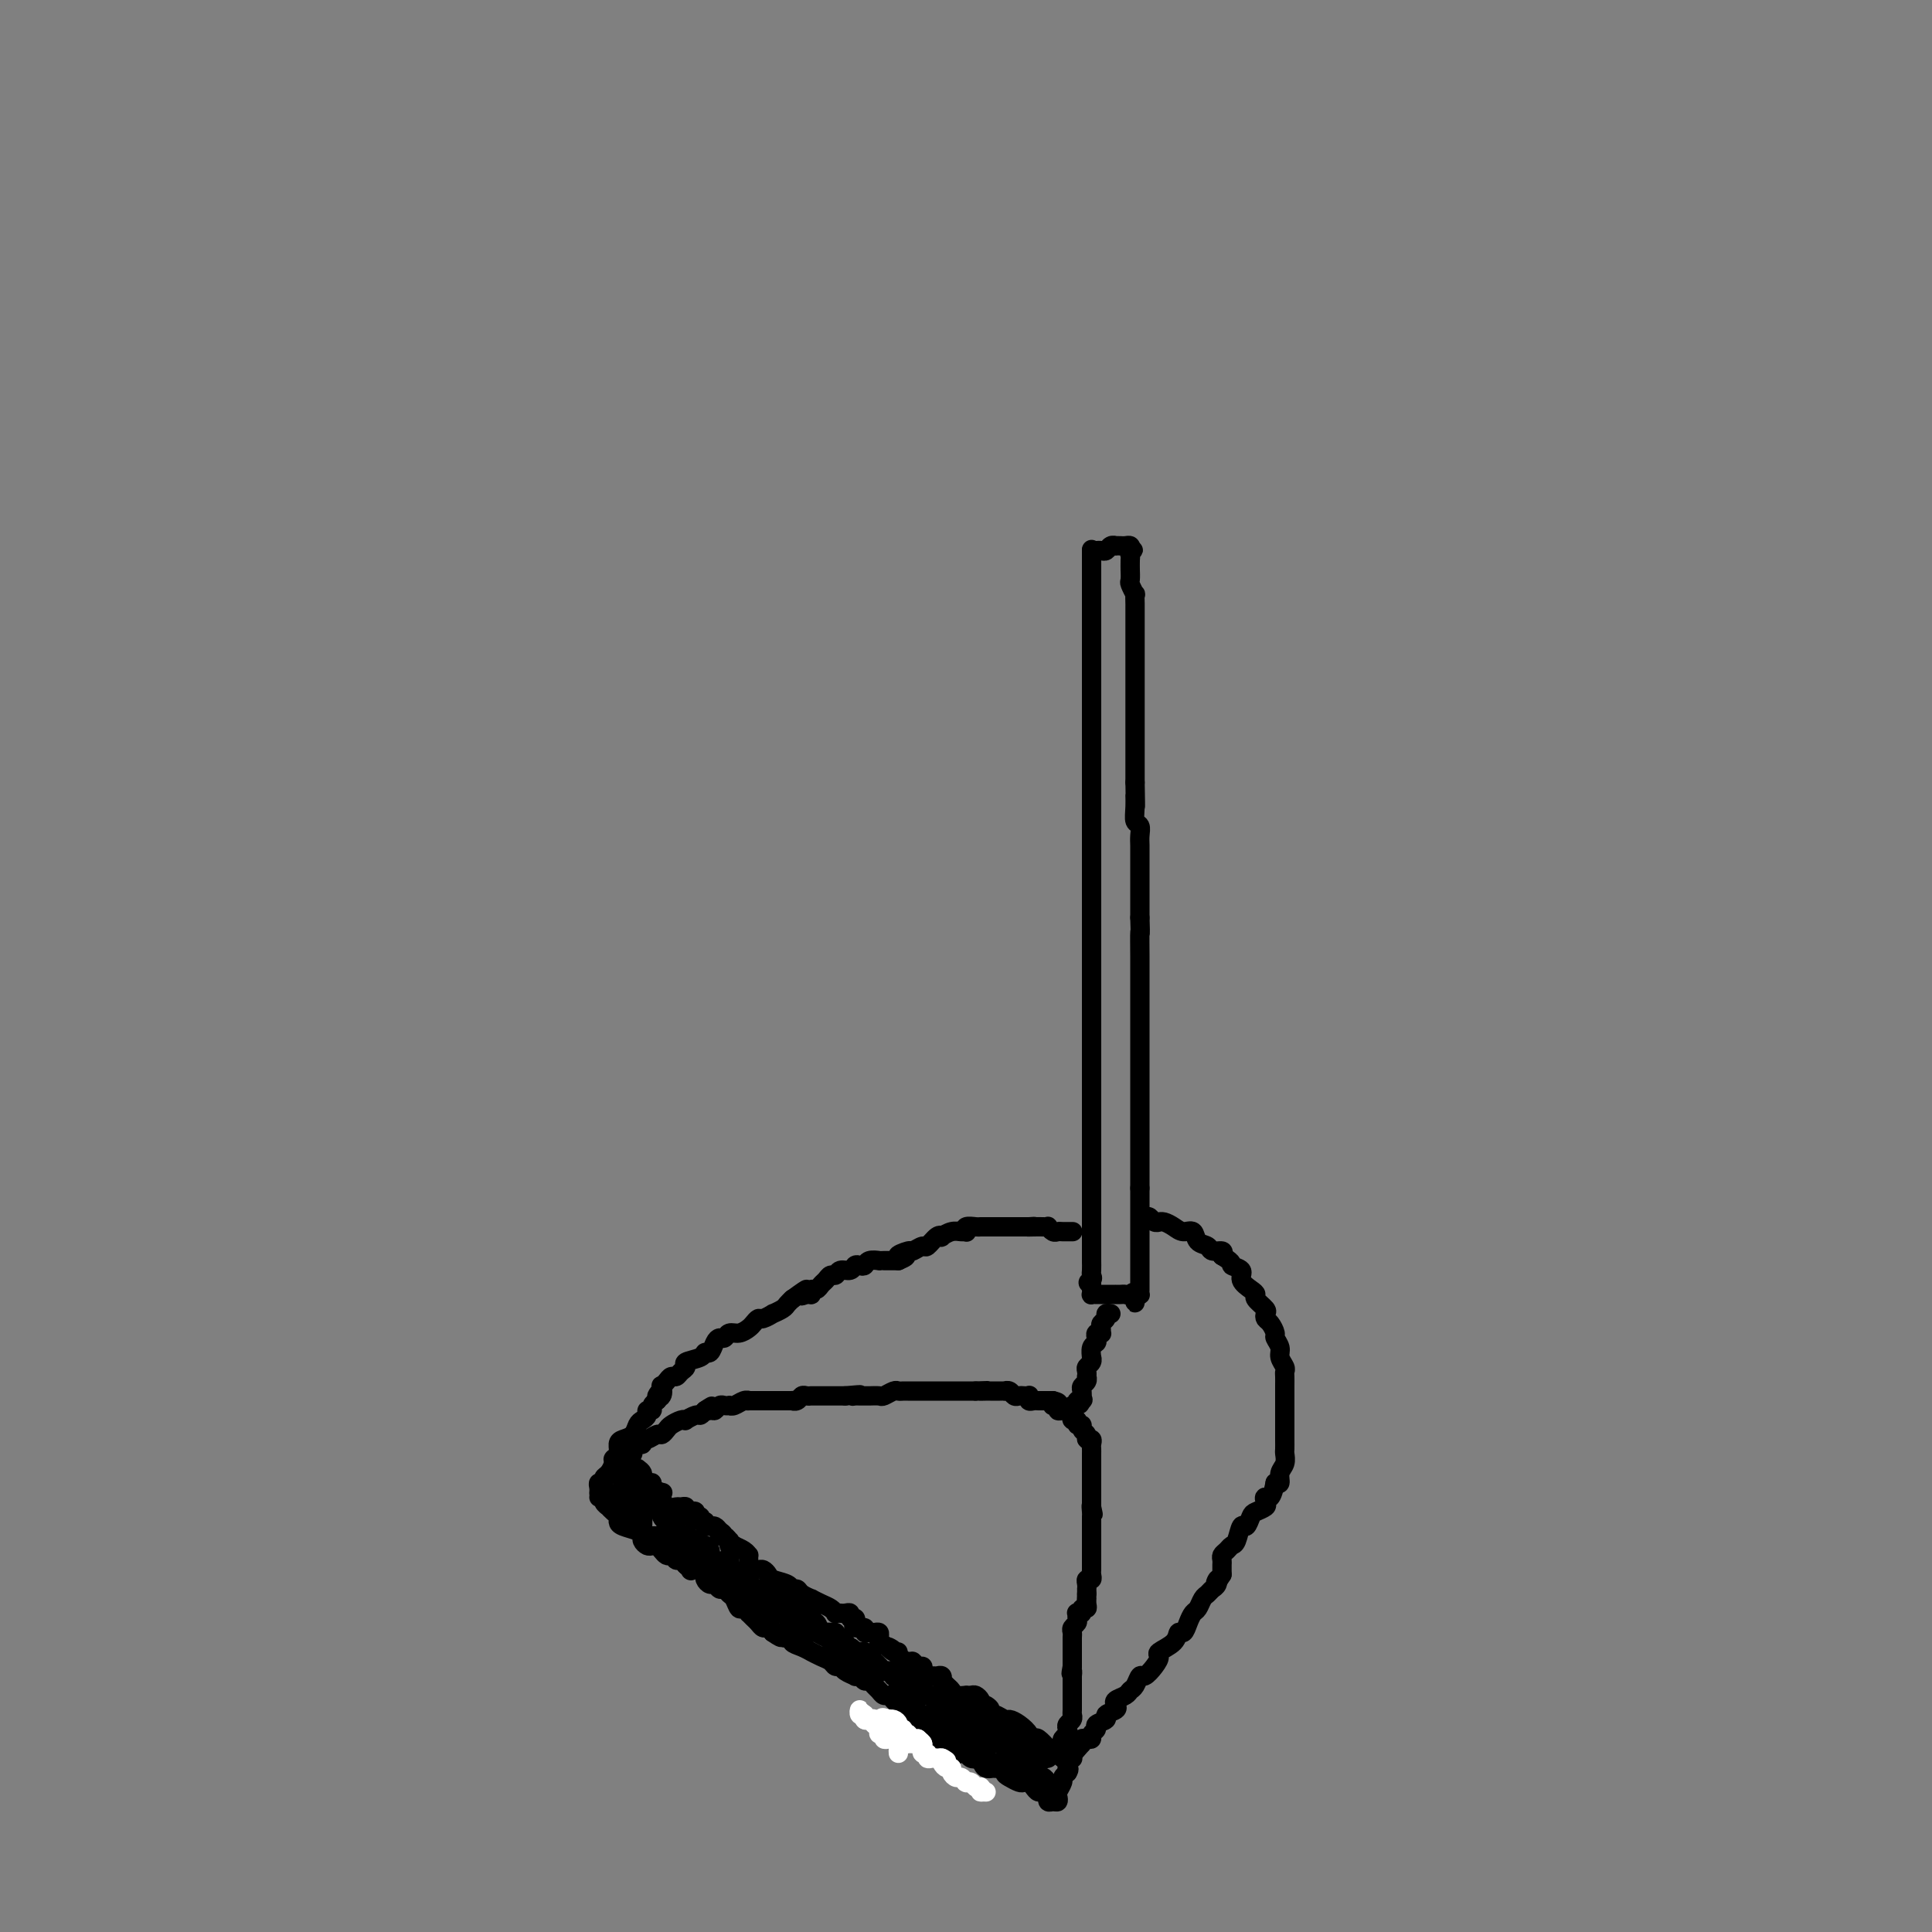 <svg viewBox='0 0 400 400' version='1.1' xmlns='http://www.w3.org/2000/svg' xmlns:xlink='http://www.w3.org/1999/xlink'><rect x="0" y="0" width="400" height="400" fill="#808080" stroke="none"/><g fill='none' stroke='#000000' stroke-width='4' stroke-linecap='round' stroke-linejoin='round'><path d='M226,114c0.000,-0.205 0.000,-0.409 0,0c0.000,0.409 -0.000,1.433 0,2c0.000,0.567 0.000,0.677 0,1c0.000,0.323 0.000,0.859 0,1c0.000,0.141 0.000,-0.111 0,0c0.000,0.111 0.000,0.586 0,1c0.000,0.414 0.000,0.767 0,1c0.000,0.233 0.000,0.347 0,1c0.000,0.653 0.000,1.846 0,2c-0.000,0.154 0.000,-0.732 0,0c0.000,0.732 0.000,3.082 0,4c0.000,0.918 0.000,0.403 0,1c0.000,0.597 0.000,2.307 0,3c0.000,0.693 0.000,0.368 0,1c0.000,0.632 -0.000,2.221 0,3c0.000,0.779 -0.000,0.748 0,2c0.000,1.252 0.000,3.786 0,5c0.000,1.214 0.000,1.107 0,1'/><path d='M226,143c0.000,5.456 -0.000,4.596 0,5c0.000,0.404 0.000,2.071 0,3c0.000,0.929 0.000,1.120 0,2c0.000,0.880 0.000,2.447 0,4c0.000,1.553 0.000,3.090 0,4c0.000,0.910 0.000,1.194 0,2c0.000,0.806 0.000,2.135 0,3c0.000,0.865 0.000,1.265 0,2c-0.000,0.735 0.000,1.803 0,3c0.000,1.197 0.000,2.523 0,3c0.000,0.477 0.000,0.106 0,1c0.000,0.894 0.000,3.053 0,4c0.000,0.947 0.000,0.681 0,1c0.000,0.319 -0.000,1.223 0,2c0.000,0.777 -0.000,1.426 0,2c0.000,0.574 -0.000,1.074 0,2c0.000,0.926 -0.000,2.278 0,3c0.000,0.722 -0.000,0.814 0,1c0.000,0.186 -0.000,0.468 0,1c0.000,0.532 -0.000,1.316 0,2c0.000,0.684 -0.000,1.268 0,2c0.000,0.732 -0.000,1.613 0,2c0.000,0.387 -0.000,0.279 0,1c0.000,0.721 -0.000,2.272 0,3c0.000,0.728 -0.000,0.632 0,1c0.000,0.368 -0.000,1.200 0,2c0.000,0.800 -0.000,1.568 0,2c0.000,0.432 -0.000,0.528 0,1c0.000,0.472 -0.000,1.319 0,2c0.000,0.681 0.000,1.194 0,2c0.000,0.806 0.000,1.903 0,3'/><path d='M226,214c0.000,11.131 -0.000,3.460 0,1c0.000,-2.460 0.000,0.291 0,2c0.000,1.709 0.000,2.374 0,3c0.000,0.626 0.000,1.212 0,2c0.000,0.788 0.000,1.779 0,3c0.000,1.221 0.000,2.671 0,3c0.000,0.329 0.000,-0.464 0,0c0.000,0.464 0.000,2.187 0,3c-0.000,0.813 0.000,0.718 0,1c0.000,0.282 0.000,0.942 0,1c0.000,0.058 0.000,-0.484 0,0c0.000,0.484 0.000,1.996 0,3c0.000,1.004 0.000,1.502 0,2'/><path d='M226,238c0.000,4.169 -0.000,2.593 0,3c0.000,0.407 0.000,2.799 0,4c0.000,1.201 0.000,1.211 0,2c0.000,0.789 0.000,2.358 0,3c0.000,0.642 0.000,0.357 0,1c0.000,0.643 0.000,2.213 0,3c0.000,0.787 0.000,0.789 0,1c0.000,0.211 0.000,0.630 0,1c-0.000,0.370 0.000,0.690 0,1c0.000,0.310 0.000,0.609 0,1c0.000,0.391 0.000,0.876 0,1c0.000,0.124 0.000,-0.111 0,0c0.000,0.111 0.000,0.568 0,1c0.000,0.432 0.000,0.838 0,1c0.000,0.162 0.000,0.081 0,0'/><path d='M226,114c0.334,0.008 0.668,0.016 1,0c0.332,-0.016 0.663,-0.057 1,0c0.337,0.057 0.682,0.211 1,0c0.318,-0.211 0.610,-0.788 1,-1c0.390,-0.212 0.879,-0.057 1,0c0.121,0.057 -0.125,0.018 0,0c0.125,-0.018 0.621,-0.015 1,0c0.379,0.015 0.640,0.043 1,0c0.360,-0.043 0.817,-0.155 1,0c0.183,0.155 0.091,0.578 0,1'/><path d='M234,114c1.238,-0.054 0.332,-0.188 0,0c-0.332,0.188 -0.089,0.699 0,1c0.089,0.301 0.023,0.394 0,1c-0.023,0.606 -0.002,1.726 0,2c0.002,0.274 -0.013,-0.296 0,0c0.013,0.296 0.056,1.459 0,2c-0.056,0.541 -0.211,0.459 0,1c0.211,0.541 0.789,1.704 1,2c0.211,0.296 0.057,-0.276 0,0c-0.057,0.276 -0.015,1.401 0,2c0.015,0.599 0.004,0.671 0,1c-0.004,0.329 -0.001,0.913 0,1c0.001,0.087 0.000,-0.324 0,0c-0.000,0.324 -0.000,1.381 0,2c0.000,0.619 0.000,0.799 0,1c-0.000,0.201 -0.000,0.424 0,1c0.000,0.576 0.000,1.506 0,2c-0.000,0.494 -0.000,0.551 0,1c0.000,0.449 0.000,1.288 0,2c-0.000,0.712 -0.000,1.296 0,2c0.000,0.704 0.000,1.530 0,2c-0.000,0.470 -0.000,0.586 0,1c0.000,0.414 0.000,1.128 0,2c-0.000,0.872 -0.000,1.904 0,2c0.000,0.096 0.000,-0.743 0,0c-0.000,0.743 -0.000,3.069 0,4c0.000,0.931 0.000,0.468 0,1c-0.000,0.532 -0.000,2.060 0,3c0.000,0.940 0.000,1.291 0,2c-0.000,0.709 -0.000,1.774 0,3c0.000,1.226 0.000,2.613 0,4'/><path d='M235,162c0.150,8.030 0.026,4.105 0,3c-0.026,-1.105 0.046,0.610 0,2c-0.046,1.390 -0.208,2.454 0,3c0.208,0.546 0.788,0.575 1,1c0.212,0.425 0.057,1.248 0,2c-0.057,0.752 -0.015,1.434 0,2c0.015,0.566 0.004,1.016 0,2c-0.004,0.984 -0.001,2.501 0,3c0.001,0.499 0.000,-0.020 0,0c-0.000,0.020 -0.000,0.578 0,1c0.000,0.422 0.000,0.707 0,1c-0.000,0.293 -0.000,0.592 0,1c0.000,0.408 0.000,0.924 0,1c-0.000,0.076 -0.000,-0.289 0,0c0.000,0.289 0.000,1.232 0,2c-0.000,0.768 -0.000,1.362 0,2c0.000,0.638 0.000,1.319 0,2'/><path d='M236,190c0.155,4.767 0.041,2.684 0,3c-0.041,0.316 -0.011,3.029 0,5c0.011,1.971 0.003,3.199 0,4c-0.003,0.801 -0.001,1.173 0,2c0.001,0.827 0.000,2.108 0,3c-0.000,0.892 -0.000,1.394 0,2c0.000,0.606 0.000,1.314 0,2c-0.000,0.686 -0.000,1.349 0,2c0.000,0.651 0.000,1.290 0,2c-0.000,0.710 -0.000,1.489 0,2c0.000,0.511 0.000,0.753 0,1c-0.000,0.247 -0.000,0.500 0,1c0.000,0.500 0.000,1.246 0,2c-0.000,0.754 -0.000,1.516 0,2c0.000,0.484 0.000,0.688 0,1c-0.000,0.312 -0.000,0.730 0,1c0.000,0.270 0.000,0.391 0,1c-0.000,0.609 -0.000,1.707 0,2c0.000,0.293 0.000,-0.220 0,0c-0.000,0.220 -0.000,1.171 0,2c0.000,0.829 0.000,1.536 0,2c-0.000,0.464 -0.000,0.685 0,1c0.000,0.315 0.000,0.723 0,1c0.000,0.277 -0.000,0.423 0,1c0.000,0.577 0.000,1.586 0,2c0.000,0.414 -0.000,0.233 0,1c0.000,0.767 0.000,2.482 0,3c0.000,0.518 -0.000,-0.160 0,0c0.000,0.160 0.000,1.158 0,2c0.000,0.842 -0.000,1.526 0,2c0.000,0.474 0.000,0.737 0,1'/><path d='M236,246c0.000,8.700 0.000,2.448 0,1c-0.000,-1.448 -0.000,1.906 0,3c0.000,1.094 0.000,-0.073 0,0c-0.000,0.073 -0.000,1.386 0,2c0.000,0.614 0.000,0.531 0,1c-0.000,0.469 -0.000,1.492 0,2c0.000,0.508 0.000,0.502 0,1c-0.000,0.498 -0.000,1.499 0,2c0.000,0.501 0.000,0.501 0,1c-0.000,0.499 -0.000,1.496 0,2c0.000,0.504 0.000,0.516 0,1c-0.000,0.484 -0.000,1.440 0,2c0.000,0.560 0.001,0.724 0,1c-0.001,0.276 -0.003,0.662 0,1c0.003,0.338 0.011,0.627 0,1c-0.011,0.373 -0.041,0.831 0,1c0.041,0.169 0.155,0.048 0,0c-0.155,-0.048 -0.577,-0.024 -1,0'/><path d='M235,268c-0.107,3.403 0.125,0.912 0,0c-0.125,-0.912 -0.607,-0.244 -1,0c-0.393,0.244 -0.697,0.065 -1,0c-0.303,-0.065 -0.606,-0.018 -1,0c-0.394,0.018 -0.879,0.005 -1,0c-0.121,-0.005 0.123,-0.001 0,0c-0.123,0.001 -0.611,0.000 -1,0c-0.389,-0.000 -0.679,0.001 -1,0c-0.321,-0.001 -0.675,-0.003 -1,0c-0.325,0.003 -0.623,0.012 -1,0c-0.377,-0.012 -0.833,-0.044 -1,0c-0.167,0.044 -0.045,0.166 0,0c0.045,-0.166 0.013,-0.619 0,-1c-0.013,-0.381 -0.006,-0.691 0,-1'/><path d='M226,266c-1.392,-0.484 -0.373,-0.693 0,-1c0.373,-0.307 0.100,-0.713 0,-1c-0.100,-0.287 -0.027,-0.454 0,-1c0.027,-0.546 0.007,-1.470 0,-2c-0.007,-0.530 -0.002,-0.668 0,-1c0.002,-0.332 0.001,-0.860 0,-1c-0.001,-0.140 -0.000,0.107 0,0c0.000,-0.107 0.000,-0.567 0,-1c-0.000,-0.433 -0.000,-0.838 0,-1c0.000,-0.162 0.000,-0.081 0,0'/><path d='M237,252c0.341,-0.114 0.682,-0.227 1,0c0.318,0.227 0.613,0.796 1,1c0.387,0.204 0.866,0.045 1,0c0.134,-0.045 -0.076,0.025 0,0c0.076,-0.025 0.439,-0.143 1,0c0.561,0.143 1.320,0.549 2,1c0.680,0.451 1.280,0.948 2,1c0.720,0.052 1.559,-0.341 2,0c0.441,0.341 0.483,1.414 1,2c0.517,0.586 1.510,0.683 2,1c0.490,0.317 0.478,0.855 1,1c0.522,0.145 1.578,-0.101 2,0c0.422,0.101 0.211,0.551 0,1'/><path d='M253,260c2.799,1.655 1.798,1.792 2,2c0.202,0.208 1.607,0.489 2,1c0.393,0.511 -0.227,1.254 0,2c0.227,0.746 1.301,1.495 2,2c0.699,0.505 1.024,0.765 1,1c-0.024,0.235 -0.396,0.443 0,1c0.396,0.557 1.560,1.463 2,2c0.440,0.537 0.155,0.706 0,1c-0.155,0.294 -0.181,0.712 0,1c0.181,0.288 0.569,0.447 1,1c0.431,0.553 0.904,1.500 1,2c0.096,0.500 -0.184,0.554 0,1c0.184,0.446 0.834,1.285 1,2c0.166,0.715 -0.152,1.308 0,2c0.152,0.692 0.773,1.484 1,2c0.227,0.516 0.061,0.755 0,1c-0.061,0.245 -0.016,0.498 0,1c0.016,0.502 0.004,1.255 0,2c-0.004,0.745 -0.001,1.481 0,2c0.001,0.519 0.000,0.821 0,1c-0.000,0.179 -0.000,0.236 0,1c0.000,0.764 0.000,2.236 0,3c-0.000,0.764 -0.000,0.820 0,1c0.000,0.180 0.001,0.485 0,1c-0.001,0.515 -0.004,1.240 0,2c0.004,0.760 0.016,1.556 0,2c-0.016,0.444 -0.060,0.536 0,1c0.060,0.464 0.222,1.300 0,2c-0.222,0.700 -0.829,1.265 -1,2c-0.171,0.735 0.094,1.638 0,2c-0.094,0.362 -0.547,0.181 -1,0'/><path d='M264,307c-0.755,4.189 -1.641,3.163 -2,3c-0.359,-0.163 -0.190,0.539 0,1c0.190,0.461 0.402,0.681 0,1c-0.402,0.319 -1.417,0.737 -2,1c-0.583,0.263 -0.734,0.371 -1,1c-0.266,0.629 -0.649,1.779 -1,2c-0.351,0.221 -0.672,-0.488 -1,0c-0.328,0.488 -0.662,2.172 -1,3c-0.338,0.828 -0.679,0.799 -1,1c-0.321,0.201 -0.622,0.632 -1,1c-0.378,0.368 -0.833,0.672 -1,1c-0.167,0.328 -0.045,0.679 0,1c0.045,0.321 0.012,0.612 0,1c-0.012,0.388 -0.003,0.874 0,1c0.003,0.126 0.001,-0.107 0,0c-0.001,0.107 -0.000,0.553 0,1'/><path d='M253,326c-1.941,3.118 -1.294,1.412 -1,1c0.294,-0.412 0.233,0.471 0,1c-0.233,0.529 -0.640,0.704 -1,1c-0.360,0.296 -0.674,0.712 -1,1c-0.326,0.288 -0.665,0.449 -1,1c-0.335,0.551 -0.668,1.491 -1,2c-0.332,0.509 -0.664,0.587 -1,1c-0.336,0.413 -0.676,1.161 -1,2c-0.324,0.839 -0.633,1.768 -1,2c-0.367,0.232 -0.794,-0.234 -1,0c-0.206,0.234 -0.191,1.167 -1,2c-0.809,0.833 -2.440,1.566 -3,2c-0.560,0.434 -0.048,0.568 0,1c0.048,0.432 -0.369,1.162 -1,2c-0.631,0.838 -1.477,1.783 -2,2c-0.523,0.217 -0.722,-0.293 -1,0c-0.278,0.293 -0.635,1.388 -1,2c-0.365,0.612 -0.737,0.741 -1,1c-0.263,0.259 -0.418,0.647 -1,1c-0.582,0.353 -1.590,0.672 -2,1c-0.410,0.328 -0.223,0.665 0,1c0.223,0.335 0.481,0.667 0,1c-0.481,0.333 -1.702,0.666 -2,1c-0.298,0.334 0.327,0.667 0,1c-0.327,0.333 -1.607,0.664 -2,1c-0.393,0.336 0.101,0.678 0,1c-0.101,0.322 -0.798,0.625 -1,1c-0.202,0.375 0.090,0.822 0,1c-0.090,0.178 -0.563,0.086 -1,0c-0.437,-0.086 -0.839,-0.168 -1,0c-0.161,0.168 -0.080,0.584 0,1'/><path d='M224,361c-4.655,5.417 -1.792,1.458 -1,0c0.792,-1.458 -0.488,-0.417 -1,0c-0.512,0.417 -0.256,0.208 0,0'/><path d='M124,310c0.455,-0.081 0.909,-0.162 1,0c0.091,0.162 -0.182,0.568 0,1c0.182,0.432 0.819,0.889 1,1c0.181,0.111 -0.094,-0.125 0,0c0.094,0.125 0.557,0.611 1,1c0.443,0.389 0.865,0.682 1,1c0.135,0.318 -0.017,0.662 0,1c0.017,0.338 0.204,0.669 1,1c0.796,0.331 2.202,0.663 3,1c0.798,0.337 0.987,0.678 1,1c0.013,0.322 -0.151,0.625 0,1c0.151,0.375 0.618,0.822 1,1c0.382,0.178 0.679,0.086 1,0c0.321,-0.086 0.665,-0.168 1,0c0.335,0.168 0.662,0.585 1,1c0.338,0.415 0.686,0.828 1,1c0.314,0.172 0.592,0.101 1,0c0.408,-0.101 0.944,-0.233 1,0c0.056,0.233 -0.370,0.832 0,1c0.370,0.168 1.534,-0.095 2,0c0.466,0.095 0.233,0.547 0,1'/><path d='M142,324c2.716,2.106 0.508,0.371 0,0c-0.508,-0.371 0.686,0.621 1,1c0.314,0.379 -0.253,0.144 0,0c0.253,-0.144 1.325,-0.197 2,0c0.675,0.197 0.954,0.645 1,1c0.046,0.355 -0.143,0.616 0,1c0.143,0.384 0.616,0.891 1,1c0.384,0.109 0.680,-0.179 1,0c0.320,0.179 0.663,0.826 1,1c0.337,0.174 0.667,-0.126 1,0c0.333,0.126 0.667,0.679 1,1c0.333,0.321 0.663,0.411 1,1c0.337,0.589 0.682,1.678 1,2c0.318,0.322 0.610,-0.121 1,0c0.390,0.121 0.878,0.807 1,1c0.122,0.193 -0.122,-0.107 0,0c0.122,0.107 0.610,0.620 1,1c0.390,0.380 0.682,0.628 1,1c0.318,0.372 0.663,0.869 1,1c0.337,0.131 0.668,-0.106 1,0c0.332,0.106 0.666,0.553 1,1'/><path d='M160,338c2.985,2.102 1.446,0.356 1,0c-0.446,-0.356 0.200,0.679 1,1c0.800,0.321 1.754,-0.073 2,0c0.246,0.073 -0.216,0.611 0,1c0.216,0.389 1.108,0.629 2,1c0.892,0.371 1.783,0.874 2,1c0.217,0.126 -0.240,-0.125 0,0c0.240,0.125 1.176,0.625 2,1c0.824,0.375 1.535,0.626 2,1c0.465,0.374 0.684,0.871 1,1c0.316,0.129 0.729,-0.110 1,0c0.271,0.110 0.401,0.569 1,1c0.599,0.431 1.666,0.833 2,1c0.334,0.167 -0.065,0.100 0,0c0.065,-0.100 0.595,-0.234 1,0c0.405,0.234 0.686,0.837 1,1c0.314,0.163 0.662,-0.115 1,0c0.338,0.115 0.668,0.622 1,1c0.332,0.378 0.667,0.627 1,1c0.333,0.373 0.663,0.870 1,1c0.337,0.130 0.682,-0.106 1,0c0.318,0.106 0.609,0.554 1,1c0.391,0.446 0.882,0.889 1,1c0.118,0.111 -0.137,-0.111 0,0c0.137,0.111 0.667,0.555 1,1c0.333,0.445 0.471,0.890 1,1c0.529,0.110 1.451,-0.115 2,0c0.549,0.115 0.725,0.569 1,1c0.275,0.431 0.650,0.837 1,1c0.350,0.163 0.675,0.081 1,0'/><path d='M193,357c5.300,3.039 2.049,1.138 1,1c-1.049,-0.138 0.104,1.487 1,2c0.896,0.513 1.535,-0.087 2,0c0.465,0.087 0.756,0.859 1,1c0.244,0.141 0.443,-0.351 1,0c0.557,0.351 1.474,1.544 2,2c0.526,0.456 0.662,0.174 1,0c0.338,-0.174 0.878,-0.239 1,0c0.122,0.239 -0.175,0.782 0,1c0.175,0.218 0.820,0.110 1,0c0.180,-0.110 -0.105,-0.222 0,0c0.105,0.222 0.602,0.778 1,1c0.398,0.222 0.699,0.111 1,0'/><path d='M206,365c1.887,1.477 0.106,1.170 0,1c-0.106,-0.170 1.463,-0.203 2,0c0.537,0.203 0.042,0.642 0,1c-0.042,0.358 0.370,0.634 1,1c0.630,0.366 1.478,0.820 2,1c0.522,0.180 0.717,0.086 1,0c0.283,-0.086 0.654,-0.162 1,0c0.346,0.162 0.667,0.564 1,1c0.333,0.436 0.677,0.905 1,1c0.323,0.095 0.625,-0.185 1,0c0.375,0.185 0.822,0.835 1,1c0.178,0.165 0.086,-0.155 0,0c-0.086,0.155 -0.168,0.786 0,1c0.168,0.214 0.585,0.012 1,0c0.415,-0.012 0.828,0.165 1,0c0.172,-0.165 0.101,-0.674 0,-1c-0.101,-0.326 -0.233,-0.469 0,-1c0.233,-0.531 0.832,-1.451 1,-2c0.168,-0.549 -0.095,-0.728 0,-1c0.095,-0.272 0.547,-0.636 1,-1'/><path d='M221,367c0.614,-0.955 0.151,-0.844 0,-1c-0.151,-0.156 0.012,-0.580 0,-1c-0.012,-0.420 -0.199,-0.834 0,-1c0.199,-0.166 0.785,-0.082 1,0c0.215,0.082 0.057,0.163 0,0c-0.057,-0.163 -0.015,-0.569 0,-1c0.015,-0.431 0.004,-0.886 0,-1c-0.004,-0.114 -0.001,0.113 0,0c0.001,-0.113 0.000,-0.566 0,-1c-0.000,-0.434 -0.000,-0.848 0,-1c0.000,-0.152 0.000,-0.044 0,0c-0.000,0.044 -0.000,0.022 0,0'/><path d='M131,306c0.417,0.000 0.833,0.000 1,0c0.167,0.000 0.083,0.000 0,0'/><path d='M132,304c0.444,0.341 0.887,0.683 1,1c0.113,0.317 -0.106,0.611 0,1c0.106,0.389 0.536,0.874 1,1c0.464,0.126 0.961,-0.108 1,0c0.039,0.108 -0.380,0.558 0,1c0.380,0.442 1.559,0.875 2,1c0.441,0.125 0.145,-0.057 0,0c-0.145,0.057 -0.140,0.354 0,1c0.140,0.646 0.415,1.641 1,2c0.585,0.359 1.480,0.082 2,0c0.520,-0.082 0.665,0.029 1,0c0.335,-0.029 0.859,-0.200 1,0c0.141,0.200 -0.102,0.770 0,1c0.102,0.230 0.548,0.118 1,0c0.452,-0.118 0.909,-0.243 1,0c0.091,0.243 -0.186,0.853 0,1c0.186,0.147 0.834,-0.171 1,0c0.166,0.171 -0.149,0.831 0,1c0.149,0.169 0.761,-0.152 1,0c0.239,0.152 0.106,0.775 0,1c-0.106,0.225 -0.183,0.050 0,0c0.183,-0.050 0.626,0.025 1,0c0.374,-0.025 0.678,-0.150 1,0c0.322,0.150 0.661,0.575 1,1'/><path d='M149,317c1.657,1.017 0.299,1.061 0,1c-0.299,-0.061 0.460,-0.226 1,0c0.540,0.226 0.861,0.845 1,1c0.139,0.155 0.096,-0.152 0,0c-0.096,0.152 -0.246,0.763 0,1c0.246,0.237 0.889,0.101 1,0c0.111,-0.101 -0.310,-0.168 0,0c0.310,0.168 1.351,0.570 2,1c0.649,0.430 0.906,0.889 1,1c0.094,0.111 0.025,-0.124 0,0c-0.025,0.124 -0.007,0.607 0,1c0.007,0.393 0.004,0.697 0,1'/><path d='M155,324c1.106,1.306 0.872,1.071 1,1c0.128,-0.071 0.619,0.022 1,0c0.381,-0.022 0.651,-0.160 1,0c0.349,0.160 0.776,0.616 1,1c0.224,0.384 0.244,0.694 1,1c0.756,0.306 2.249,0.608 3,1c0.751,0.392 0.760,0.875 1,1c0.240,0.125 0.711,-0.107 1,0c0.289,0.107 0.395,0.553 1,1c0.605,0.447 1.707,0.894 2,1c0.293,0.106 -0.224,-0.129 0,0c0.224,0.129 1.188,0.623 2,1c0.812,0.377 1.471,0.637 2,1c0.529,0.363 0.929,0.830 1,1c0.071,0.170 -0.187,0.045 0,0c0.187,-0.045 0.820,-0.008 1,0c0.180,0.008 -0.092,-0.013 0,0c0.092,0.013 0.547,0.059 1,0c0.453,-0.059 0.904,-0.222 1,0c0.096,0.222 -0.163,0.829 0,1c0.163,0.171 0.747,-0.094 1,0c0.253,0.094 0.176,0.547 0,1c-0.176,0.453 -0.451,0.906 0,1c0.451,0.094 1.627,-0.172 2,0c0.373,0.172 -0.058,0.781 0,1c0.058,0.219 0.604,0.048 1,0c0.396,-0.048 0.642,0.028 1,0c0.358,-0.028 0.827,-0.162 1,0c0.173,0.162 0.049,0.618 0,1c-0.049,0.382 -0.025,0.691 0,1'/><path d='M182,340c4.588,2.638 2.556,1.233 2,1c-0.556,-0.233 0.362,0.707 1,1c0.638,0.293 0.997,-0.061 1,0c0.003,0.061 -0.349,0.537 0,1c0.349,0.463 1.401,0.911 2,1c0.599,0.089 0.747,-0.183 1,0c0.253,0.183 0.610,0.819 1,1c0.390,0.181 0.811,-0.095 1,0c0.189,0.095 0.145,0.560 0,1c-0.145,0.440 -0.393,0.854 0,1c0.393,0.146 1.425,0.024 2,0c0.575,-0.024 0.693,0.049 1,0c0.307,-0.049 0.804,-0.221 1,0c0.196,0.221 0.093,0.833 0,1c-0.093,0.167 -0.175,-0.113 0,0c0.175,0.113 0.606,0.619 1,1c0.394,0.381 0.750,0.638 1,1c0.250,0.362 0.396,0.828 1,1c0.604,0.172 1.668,0.049 2,0c0.332,-0.049 -0.069,-0.024 0,0c0.069,0.024 0.606,0.048 1,0c0.394,-0.048 0.645,-0.167 1,0c0.355,0.167 0.816,0.619 1,1c0.184,0.381 0.092,0.690 0,1'/><path d='M203,353c3.423,1.885 1.480,0.098 1,0c-0.480,-0.098 0.504,1.492 1,2c0.496,0.508 0.505,-0.068 1,0c0.495,0.068 1.477,0.778 2,1c0.523,0.222 0.588,-0.045 1,0c0.412,0.045 1.170,0.403 2,1c0.830,0.597 1.732,1.434 2,2c0.268,0.566 -0.097,0.859 0,1c0.097,0.141 0.656,0.128 1,0c0.344,-0.128 0.473,-0.370 1,0c0.527,0.370 1.451,1.353 2,2c0.549,0.647 0.722,0.958 1,1c0.278,0.042 0.662,-0.185 1,0c0.338,0.185 0.629,0.780 1,1c0.371,0.220 0.820,0.063 1,0c0.180,-0.063 0.090,-0.031 0,0'/><path d='M124,309c-0.009,0.081 -0.017,0.162 0,0c0.017,-0.162 0.060,-0.567 0,-1c-0.060,-0.433 -0.222,-0.893 0,-1c0.222,-0.107 0.829,0.140 1,0c0.171,-0.140 -0.094,-0.666 0,-1c0.094,-0.334 0.546,-0.474 1,-1c0.454,-0.526 0.908,-1.436 1,-2c0.092,-0.564 -0.179,-0.780 0,-1c0.179,-0.220 0.807,-0.444 1,-1c0.193,-0.556 -0.051,-1.444 0,-2c0.051,-0.556 0.396,-0.779 1,-1c0.604,-0.221 1.467,-0.442 2,-1c0.533,-0.558 0.735,-1.455 1,-2c0.265,-0.545 0.592,-0.737 1,-1c0.408,-0.263 0.898,-0.596 1,-1c0.102,-0.404 -0.183,-0.879 0,-1c0.183,-0.121 0.832,0.112 1,0c0.168,-0.112 -0.147,-0.569 0,-1c0.147,-0.431 0.756,-0.838 1,-1c0.244,-0.162 0.122,-0.081 0,0'/><path d='M136,290c1.797,-3.199 0.288,-1.697 0,-1c-0.288,0.697 0.644,0.589 1,0c0.356,-0.589 0.137,-1.660 0,-2c-0.137,-0.340 -0.192,0.049 0,0c0.192,-0.049 0.630,-0.538 1,-1c0.370,-0.462 0.671,-0.897 1,-1c0.329,-0.103 0.687,0.128 1,0c0.313,-0.128 0.580,-0.613 1,-1c0.420,-0.387 0.991,-0.676 1,-1c0.009,-0.324 -0.545,-0.682 0,-1c0.545,-0.318 2.187,-0.597 3,-1c0.813,-0.403 0.795,-0.930 1,-1c0.205,-0.070 0.631,0.317 1,0c0.369,-0.317 0.679,-1.338 1,-2c0.321,-0.662 0.653,-0.965 1,-1c0.347,-0.035 0.709,0.198 1,0c0.291,-0.198 0.512,-0.828 1,-1c0.488,-0.172 1.243,0.113 2,0c0.757,-0.113 1.517,-0.623 2,-1c0.483,-0.377 0.688,-0.622 1,-1c0.312,-0.378 0.731,-0.889 1,-1c0.269,-0.111 0.386,0.178 1,0c0.614,-0.178 1.723,-0.822 2,-1c0.277,-0.178 -0.279,0.110 0,0c0.279,-0.110 1.394,-0.617 2,-1c0.606,-0.383 0.701,-0.642 1,-1c0.299,-0.358 0.800,-0.817 1,-1c0.200,-0.183 0.100,-0.092 0,0'/><path d='M164,269c4.741,-3.471 2.594,-1.647 2,-1c-0.594,0.647 0.366,0.118 1,0c0.634,-0.118 0.943,0.176 1,0c0.057,-0.176 -0.140,-0.822 0,-1c0.140,-0.178 0.615,0.111 1,0c0.385,-0.111 0.679,-0.622 1,-1c0.321,-0.378 0.667,-0.622 1,-1c0.333,-0.378 0.653,-0.890 1,-1c0.347,-0.110 0.723,0.180 1,0c0.277,-0.180 0.456,-0.832 1,-1c0.544,-0.168 1.454,0.147 2,0c0.546,-0.147 0.728,-0.757 1,-1c0.272,-0.243 0.632,-0.118 1,0c0.368,0.118 0.743,0.228 1,0c0.257,-0.228 0.398,-0.793 1,-1c0.602,-0.207 1.667,-0.055 2,0c0.333,0.055 -0.065,0.015 0,0c0.065,-0.015 0.595,-0.004 1,0c0.405,0.004 0.686,0.001 1,0c0.314,-0.001 0.661,-0.000 1,0c0.339,0.000 0.669,0.000 1,0'/><path d='M186,261c3.290,-1.398 0.516,-0.895 0,-1c-0.516,-0.105 1.227,-0.820 2,-1c0.773,-0.180 0.575,0.176 1,0c0.425,-0.176 1.471,-0.883 2,-1c0.529,-0.117 0.540,0.357 1,0c0.460,-0.357 1.370,-1.546 2,-2c0.630,-0.454 0.982,-0.175 1,0c0.018,0.175 -0.296,0.244 0,0c0.296,-0.244 1.202,-0.801 2,-1c0.798,-0.199 1.489,-0.039 2,0c0.511,0.039 0.844,-0.042 1,0c0.156,0.042 0.137,0.207 0,0c-0.137,-0.207 -0.391,-0.788 0,-1c0.391,-0.212 1.428,-0.057 2,0c0.572,0.057 0.678,0.015 1,0c0.322,-0.015 0.860,-0.004 1,0c0.140,0.004 -0.116,0.001 0,0c0.116,-0.001 0.605,-0.000 1,0c0.395,0.000 0.697,0.000 1,0c0.303,-0.000 0.606,-0.000 1,0c0.394,0.000 0.878,0.000 1,0c0.122,-0.000 -0.119,-0.000 0,0c0.119,0.000 0.599,0.000 1,0c0.401,-0.000 0.723,-0.000 1,0c0.277,0.000 0.508,0.000 1,0c0.492,-0.000 1.246,-0.000 2,0'/><path d='M213,254c2.442,-0.155 0.549,-0.043 0,0c-0.549,0.043 0.248,0.015 1,0c0.752,-0.015 1.458,-0.018 2,0c0.542,0.018 0.918,0.057 1,0c0.082,-0.057 -0.132,-0.212 0,0c0.132,0.212 0.609,0.789 1,1c0.391,0.211 0.697,0.057 1,0c0.303,-0.057 0.603,-0.015 1,0c0.397,0.015 0.891,0.004 1,0c0.109,-0.004 -0.167,-0.001 0,0c0.167,0.001 0.776,0.000 1,0c0.224,-0.000 0.064,-0.000 0,0c-0.064,0.000 -0.032,0.000 0,0'/><path d='M230,272c-0.453,-0.089 -0.906,-0.178 -1,0c-0.094,0.178 0.172,0.622 0,1c-0.172,0.378 -0.782,0.689 -1,1c-0.218,0.311 -0.045,0.622 0,1c0.045,0.378 -0.040,0.823 0,1c0.040,0.177 0.203,0.088 0,0c-0.203,-0.088 -0.772,-0.173 -1,0c-0.228,0.173 -0.114,0.606 0,1c0.114,0.394 0.228,0.750 0,1c-0.228,0.250 -0.797,0.396 -1,1c-0.203,0.604 -0.040,1.667 0,2c0.040,0.333 -0.042,-0.065 0,0c0.042,0.065 0.207,0.591 0,1c-0.207,0.409 -0.787,0.701 -1,1c-0.213,0.299 -0.061,0.605 0,1c0.061,0.395 0.030,0.879 0,1c-0.030,0.121 -0.061,-0.122 0,0c0.061,0.122 0.212,0.610 0,1c-0.212,0.390 -0.788,0.682 -1,1c-0.212,0.318 -0.061,0.662 0,1c0.061,0.338 0.030,0.669 0,1'/><path d='M224,289c-0.946,2.852 -0.310,1.481 0,1c0.310,-0.481 0.293,-0.074 0,0c-0.293,0.074 -0.863,-0.187 -1,0c-0.137,0.187 0.159,0.821 0,1c-0.159,0.179 -0.775,-0.096 -1,0c-0.225,0.096 -0.061,0.564 0,1c0.061,0.436 0.017,0.839 0,1c-0.017,0.161 -0.009,0.081 0,0'/><path d='M128,303c-0.119,-0.022 -0.238,-0.044 0,0c0.238,0.044 0.834,0.153 1,0c0.166,-0.153 -0.096,-0.567 0,-1c0.096,-0.433 0.552,-0.886 1,-1c0.448,-0.114 0.890,0.109 1,0c0.110,-0.109 -0.112,-0.550 0,-1c0.112,-0.450 0.559,-0.909 1,-1c0.441,-0.091 0.878,0.187 1,0c0.122,-0.187 -0.069,-0.838 0,-1c0.069,-0.162 0.399,0.164 1,0c0.601,-0.164 1.474,-0.818 2,-1c0.526,-0.182 0.706,0.109 1,0c0.294,-0.109 0.704,-0.617 1,-1c0.296,-0.383 0.478,-0.643 1,-1c0.522,-0.357 1.383,-0.813 2,-1c0.617,-0.187 0.991,-0.105 1,0c0.009,0.105 -0.348,0.234 0,0c0.348,-0.234 1.401,-0.832 2,-1c0.599,-0.168 0.742,0.095 1,0c0.258,-0.095 0.629,-0.547 1,-1'/><path d='M146,292c2.737,-1.697 0.578,-0.441 0,0c-0.578,0.441 0.423,0.066 1,0c0.577,-0.066 0.728,0.178 1,0c0.272,-0.178 0.663,-0.779 1,-1c0.337,-0.221 0.618,-0.063 1,0c0.382,0.063 0.863,0.031 1,0c0.137,-0.031 -0.071,-0.061 0,0c0.071,0.061 0.422,0.212 1,0c0.578,-0.212 1.383,-0.789 2,-1c0.617,-0.211 1.045,-0.057 1,0c-0.045,0.057 -0.563,0.015 0,0c0.563,-0.015 2.207,-0.004 3,0c0.793,0.004 0.736,0.001 1,0c0.264,-0.001 0.849,-0.000 1,0c0.151,0.000 -0.132,-0.000 0,0c0.132,0.000 0.679,0.001 1,0c0.321,-0.001 0.415,-0.004 1,0c0.585,0.004 1.662,0.015 2,0c0.338,-0.015 -0.063,-0.057 0,0c0.063,0.057 0.589,0.211 1,0c0.411,-0.211 0.705,-0.789 1,-1c0.295,-0.211 0.590,-0.057 1,0c0.410,0.057 0.936,0.015 1,0c0.064,-0.015 -0.334,-0.004 0,0c0.334,0.004 1.399,0.001 2,0c0.601,-0.001 0.738,-0.000 1,0c0.262,0.000 0.647,0.000 1,0c0.353,-0.000 0.672,-0.000 1,0c0.328,0.000 0.665,0.000 1,0c0.335,-0.000 0.667,-0.000 1,0'/><path d='M175,289c4.952,-0.464 2.831,-0.124 2,0c-0.831,0.124 -0.373,0.033 0,0c0.373,-0.033 0.662,-0.008 1,0c0.338,0.008 0.724,-0.002 1,0c0.276,0.002 0.441,0.015 1,0c0.559,-0.015 1.512,-0.056 2,0c0.488,0.056 0.512,0.211 1,0c0.488,-0.211 1.440,-0.789 2,-1c0.560,-0.211 0.727,-0.057 1,0c0.273,0.057 0.650,0.015 1,0c0.350,-0.015 0.671,-0.004 1,0c0.329,0.004 0.666,0.001 1,0c0.334,-0.001 0.667,-0.000 1,0c0.333,0.000 0.668,0.000 1,0c0.332,-0.000 0.663,-0.000 1,0c0.337,0.000 0.682,0.000 1,0c0.318,-0.000 0.610,-0.000 1,0c0.390,0.000 0.878,0.000 1,0c0.122,-0.000 -0.122,-0.000 0,0c0.122,0.000 0.610,0.000 1,0c0.390,-0.000 0.682,-0.000 1,0c0.318,0.000 0.663,0.000 1,0c0.337,-0.000 0.668,-0.000 1,0c0.332,0.000 0.666,0.000 1,0c0.334,-0.000 0.667,-0.000 1,0c0.333,0.000 0.667,0.000 1,0'/><path d='M202,288c4.339,-0.155 1.688,-0.041 1,0c-0.688,0.041 0.589,0.011 1,0c0.411,-0.011 -0.044,-0.003 0,0c0.044,0.003 0.585,0.001 1,0c0.415,-0.001 0.703,-0.001 1,0c0.297,0.001 0.604,0.004 1,0c0.396,-0.004 0.880,-0.015 1,0c0.120,0.015 -0.123,0.057 0,0c0.123,-0.057 0.611,-0.211 1,0c0.389,0.211 0.679,0.788 1,1c0.321,0.212 0.674,0.061 1,0c0.326,-0.061 0.626,-0.030 1,0c0.374,0.030 0.821,0.061 1,0c0.179,-0.061 0.089,-0.212 0,0c-0.089,0.212 -0.178,0.789 0,1c0.178,0.211 0.621,0.057 1,0c0.379,-0.057 0.693,-0.015 1,0c0.307,0.015 0.608,0.004 1,0c0.392,-0.004 0.875,-0.001 1,0c0.125,0.001 -0.107,0.000 0,0c0.107,-0.000 0.554,-0.000 1,0'/><path d='M218,290c2.411,0.552 0.439,0.933 0,1c-0.439,0.067 0.656,-0.178 1,0c0.344,0.178 -0.062,0.780 0,1c0.062,0.220 0.594,0.059 1,0c0.406,-0.059 0.688,-0.017 1,0c0.312,0.017 0.656,0.008 1,0'/><path d='M222,292c0.614,0.553 0.149,0.937 0,1c-0.149,0.063 0.017,-0.194 0,0c-0.017,0.194 -0.216,0.840 0,1c0.216,0.160 0.846,-0.165 1,0c0.154,0.165 -0.170,0.819 0,1c0.170,0.181 0.834,-0.110 1,0c0.166,0.110 -0.166,0.621 0,1c0.166,0.379 0.829,0.626 1,1c0.171,0.374 -0.150,0.874 0,1c0.150,0.126 0.772,-0.121 1,0c0.228,0.121 0.061,0.611 0,1c-0.061,0.389 -0.016,0.678 0,1c0.016,0.322 0.004,0.678 0,1c-0.004,0.322 -0.001,0.611 0,1c0.001,0.389 0.000,0.877 0,1c-0.000,0.123 -0.000,-0.121 0,0c0.000,0.121 0.000,0.606 0,1c-0.000,0.394 -0.000,0.697 0,1c0.000,0.303 0.000,0.606 0,1c-0.000,0.394 -0.000,0.879 0,1c0.000,0.121 0.000,-0.122 0,0c-0.000,0.122 -0.000,0.610 0,1c0.000,0.390 0.000,0.682 0,1c-0.000,0.318 -0.000,0.663 0,1c0.000,0.337 0.000,0.668 0,1c-0.000,0.332 -0.000,0.666 0,1'/><path d='M226,312c0.619,3.046 0.166,0.663 0,0c-0.166,-0.663 -0.044,0.396 0,1c0.044,0.604 0.012,0.753 0,1c-0.012,0.247 -0.003,0.591 0,1c0.003,0.409 0.001,0.883 0,1c-0.001,0.117 -0.000,-0.122 0,0c0.000,0.122 0.000,0.606 0,1c-0.000,0.394 -0.000,0.697 0,1c0.000,0.303 0.000,0.606 0,1c-0.000,0.394 -0.000,0.879 0,1c0.000,0.121 0.000,-0.123 0,0c-0.000,0.123 -0.000,0.611 0,1c0.000,0.389 0.000,0.678 0,1c-0.000,0.322 -0.000,0.677 0,1c0.000,0.323 0.001,0.612 0,1c-0.001,0.388 -0.004,0.874 0,1c0.004,0.126 0.015,-0.107 0,0c-0.015,0.107 -0.057,0.554 0,1c0.057,0.446 0.211,0.889 0,1c-0.211,0.111 -0.789,-0.111 -1,0c-0.211,0.111 -0.057,0.556 0,1c0.057,0.444 0.015,0.889 0,1c-0.015,0.111 -0.004,-0.111 0,0c0.004,0.111 0.002,0.556 0,1'/><path d='M225,330c-0.150,2.968 -0.025,1.387 0,1c0.025,-0.387 -0.050,0.418 0,1c0.050,0.582 0.224,0.940 0,1c-0.224,0.060 -0.845,-0.177 -1,0c-0.155,0.177 0.156,0.768 0,1c-0.156,0.232 -0.778,0.104 -1,0c-0.222,-0.104 -0.046,-0.182 0,0c0.046,0.182 -0.040,0.626 0,1c0.040,0.374 0.207,0.678 0,1c-0.207,0.322 -0.788,0.663 -1,1c-0.212,0.337 -0.057,0.669 0,1c0.057,0.331 0.015,0.662 0,1c-0.015,0.338 -0.004,0.682 0,1c0.004,0.318 0.001,0.610 0,1c-0.001,0.390 -0.000,0.878 0,1c0.000,0.122 0.000,-0.122 0,0c-0.000,0.122 -0.000,0.610 0,1c0.000,0.390 0.000,0.683 0,1c-0.000,0.317 -0.000,0.659 0,1'/><path d='M222,345c-0.464,2.479 -0.124,1.175 0,1c0.124,-0.175 0.033,0.777 0,1c-0.033,0.223 -0.009,-0.284 0,0c0.009,0.284 0.002,1.357 0,2c-0.002,0.643 0.000,0.855 0,1c-0.000,0.145 -0.004,0.224 0,1c0.004,0.776 0.015,2.249 0,3c-0.015,0.751 -0.056,0.778 0,1c0.056,0.222 0.207,0.637 0,1c-0.207,0.363 -0.774,0.675 -1,1c-0.226,0.325 -0.113,0.665 0,1c0.113,0.335 0.226,0.667 0,1c-0.226,0.333 -0.793,0.667 -1,1c-0.207,0.333 -0.056,0.664 0,1c0.056,0.336 0.015,0.679 0,1c-0.015,0.321 -0.004,0.622 0,1c0.004,0.378 0.001,0.832 0,1c-0.001,0.168 -0.000,0.048 0,0c0.000,-0.048 0.000,-0.024 0,0'/><path d='M133,315c-0.033,0.122 -0.065,0.244 0,0c0.065,-0.244 0.229,-0.854 0,-1c-0.229,-0.146 -0.849,0.171 -1,0c-0.151,-0.171 0.167,-0.831 0,-1c-0.167,-0.169 -0.819,0.152 -1,0c-0.181,-0.152 0.109,-0.776 0,-1c-0.109,-0.224 -0.618,-0.049 -1,0c-0.382,0.049 -0.638,-0.030 -1,0c-0.362,0.030 -0.829,0.168 -1,0c-0.171,-0.168 -0.046,-0.643 0,-1c0.046,-0.357 0.012,-0.596 0,-1c-0.012,-0.404 -0.004,-0.973 0,-1c0.004,-0.027 0.002,0.486 0,1'/><path d='M128,310c-0.778,-0.611 -0.223,0.361 0,1c0.223,0.639 0.115,0.946 0,1c-0.115,0.054 -0.237,-0.144 0,0c0.237,0.144 0.833,0.631 1,1c0.167,0.369 -0.096,0.620 0,1c0.096,0.380 0.551,0.888 1,1c0.449,0.112 0.891,-0.173 1,0c0.109,0.173 -0.114,0.804 0,1c0.114,0.196 0.567,-0.043 1,0c0.433,0.043 0.848,0.366 1,0c0.152,-0.366 0.042,-1.423 0,-2c-0.042,-0.577 -0.015,-0.676 0,-1c0.015,-0.324 0.018,-0.874 0,-1c-0.018,-0.126 -0.056,0.174 0,0c0.056,-0.174 0.208,-0.820 0,-1c-0.208,-0.180 -0.774,0.106 -1,0c-0.226,-0.106 -0.112,-0.603 0,-1c0.112,-0.397 0.223,-0.694 0,-1c-0.223,-0.306 -0.778,-0.621 -1,-1c-0.222,-0.379 -0.111,-0.823 0,-1c0.111,-0.177 0.222,-0.086 0,0c-0.222,0.086 -0.778,0.167 -1,0c-0.222,-0.167 -0.111,-0.584 0,-1'/><path d='M130,306c-0.381,-1.320 -0.835,-0.119 -1,0c-0.165,0.119 -0.041,-0.844 0,-1c0.041,-0.156 0.001,0.494 0,1c-0.001,0.506 0.038,0.867 0,1c-0.038,0.133 -0.154,0.038 0,0c0.154,-0.038 0.577,-0.019 1,0'/><path d='M130,307c-0.064,0.398 -0.223,0.894 0,1c0.223,0.106 0.829,-0.178 1,0c0.171,0.178 -0.093,0.817 0,1c0.093,0.183 0.545,-0.091 1,0c0.455,0.091 0.914,0.546 1,1c0.086,0.454 -0.202,0.906 0,1c0.202,0.094 0.895,-0.172 1,0c0.105,0.172 -0.378,0.781 0,1c0.378,0.219 1.617,0.047 2,0c0.383,-0.047 -0.091,0.030 0,0c0.091,-0.030 0.746,-0.167 1,0c0.254,0.167 0.105,0.637 0,1c-0.105,0.363 -0.168,0.619 0,1c0.168,0.381 0.566,0.885 1,1c0.434,0.115 0.904,-0.161 1,0c0.096,0.161 -0.181,0.760 0,1c0.181,0.240 0.819,0.121 1,0c0.181,-0.121 -0.095,-0.243 0,0c0.095,0.243 0.561,0.852 1,1c0.439,0.148 0.850,-0.167 1,0c0.150,0.167 0.041,0.814 0,1c-0.041,0.186 -0.012,-0.090 0,0c0.012,0.090 0.006,0.545 0,1'/><path d='M142,319c2.019,1.872 1.067,0.553 1,0c-0.067,-0.553 0.752,-0.340 1,0c0.248,0.340 -0.073,0.808 0,1c0.073,0.192 0.540,0.107 1,0c0.460,-0.107 0.912,-0.236 1,0c0.088,0.236 -0.189,0.838 0,1c0.189,0.162 0.843,-0.115 1,0c0.157,0.115 -0.183,0.623 0,1c0.183,0.377 0.890,0.623 1,1c0.110,0.377 -0.377,0.885 0,1c0.377,0.115 1.617,-0.162 2,0c0.383,0.162 -0.091,0.761 0,1c0.091,0.239 0.746,0.116 1,0c0.254,-0.116 0.107,-0.224 0,0c-0.107,0.224 -0.173,0.782 0,1c0.173,0.218 0.586,0.096 1,0c0.414,-0.096 0.828,-0.165 1,0c0.172,0.165 0.103,0.566 0,1c-0.103,0.434 -0.239,0.901 0,1c0.239,0.099 0.852,-0.170 1,0c0.148,0.170 -0.170,0.780 0,1c0.170,0.220 0.829,0.049 1,0c0.171,-0.049 -0.146,0.025 0,0c0.146,-0.025 0.756,-0.150 1,0c0.244,0.150 0.122,0.575 0,1'/><path d='M156,330c2.436,1.706 1.525,0.472 1,0c-0.525,-0.472 -0.665,-0.182 -1,0c-0.335,0.182 -0.863,0.256 -1,0c-0.137,-0.256 0.119,-0.842 0,-1c-0.119,-0.158 -0.613,0.111 -1,0c-0.387,-0.111 -0.667,-0.603 -1,-1c-0.333,-0.397 -0.719,-0.698 -1,-1c-0.281,-0.302 -0.457,-0.606 -1,-1c-0.543,-0.394 -1.451,-0.880 -2,-1c-0.549,-0.120 -0.738,0.126 -1,0c-0.262,-0.126 -0.599,-0.625 -1,-1c-0.401,-0.375 -0.868,-0.626 -1,-1c-0.132,-0.374 0.071,-0.871 0,-1c-0.071,-0.129 -0.414,0.109 -1,0c-0.586,-0.109 -1.414,-0.565 -2,-1c-0.586,-0.435 -0.932,-0.848 -1,-1c-0.068,-0.152 0.140,-0.045 0,0c-0.140,0.045 -0.629,0.026 -1,0c-0.371,-0.026 -0.625,-0.058 -1,0c-0.375,0.058 -0.870,0.208 -1,0c-0.130,-0.208 0.106,-0.774 0,-1c-0.106,-0.226 -0.553,-0.113 -1,0'/><path d='M138,319c-3.008,-1.641 -1.528,-0.244 -1,0c0.528,0.244 0.103,-0.667 0,-1c-0.103,-0.333 0.117,-0.089 0,0c-0.117,0.089 -0.570,0.024 -1,0c-0.430,-0.024 -0.837,-0.007 -1,0c-0.163,0.007 -0.081,0.003 0,0'/><path d='M151,322c-0.007,0.344 -0.014,0.688 0,1c0.014,0.312 0.050,0.590 0,1c-0.050,0.410 -0.186,0.950 0,1c0.186,0.050 0.694,-0.389 1,0c0.306,0.389 0.411,1.606 1,2c0.589,0.394 1.664,-0.035 2,0c0.336,0.035 -0.065,0.534 0,1c0.065,0.466 0.596,0.899 1,1c0.404,0.101 0.682,-0.131 1,0c0.318,0.131 0.678,0.626 1,1c0.322,0.374 0.607,0.626 1,1c0.393,0.374 0.894,0.871 1,1c0.106,0.129 -0.183,-0.109 0,0c0.183,0.109 0.838,0.564 1,1c0.162,0.436 -0.168,0.853 0,1c0.168,0.147 0.833,0.026 1,0c0.167,-0.026 -0.166,0.045 0,0c0.166,-0.045 0.829,-0.205 1,0c0.171,0.205 -0.150,0.777 0,1c0.150,0.223 0.771,0.099 1,0c0.229,-0.099 0.065,-0.171 0,0c-0.065,0.171 -0.033,0.586 0,1'/><path d='M164,336c2.255,2.101 1.392,0.353 1,0c-0.392,-0.353 -0.311,0.690 0,1c0.311,0.310 0.854,-0.113 1,0c0.146,0.113 -0.105,0.763 0,1c0.105,0.237 0.566,0.063 1,0c0.434,-0.063 0.841,-0.013 1,0c0.159,0.013 0.071,-0.012 0,0c-0.071,0.012 -0.125,0.060 0,0c0.125,-0.060 0.430,-0.227 1,0c0.570,0.227 1.407,0.849 2,1c0.593,0.151 0.942,-0.170 1,0c0.058,0.170 -0.177,0.829 0,1c0.177,0.171 0.765,-0.147 1,0c0.235,0.147 0.118,0.757 0,1c-0.118,0.243 -0.238,0.118 0,0c0.238,-0.118 0.833,-0.227 1,0c0.167,0.227 -0.095,0.792 0,1c0.095,0.208 0.548,0.058 1,0c0.452,-0.058 0.905,-0.026 1,0c0.095,0.026 -0.168,0.045 0,0c0.168,-0.045 0.766,-0.156 1,0c0.234,0.156 0.104,0.578 0,1c-0.104,0.422 -0.182,0.844 0,1c0.182,0.156 0.623,0.044 1,0c0.377,-0.044 0.688,-0.022 1,0'/><path d='M179,344c2.081,1.071 -0.216,-0.252 -1,-1c-0.784,-0.748 -0.055,-0.921 0,-1c0.055,-0.079 -0.562,-0.064 -1,0c-0.438,0.064 -0.695,0.176 -1,0c-0.305,-0.176 -0.659,-0.639 -1,-1c-0.341,-0.361 -0.670,-0.619 -1,-1c-0.330,-0.381 -0.662,-0.886 -1,-1c-0.338,-0.114 -0.682,0.162 -1,0c-0.318,-0.162 -0.611,-0.762 -1,-1c-0.389,-0.238 -0.875,-0.115 -1,0c-0.125,0.115 0.111,0.223 0,0c-0.111,-0.223 -0.569,-0.778 -1,-1c-0.431,-0.222 -0.837,-0.112 -1,0c-0.163,0.112 -0.085,0.226 0,0c0.085,-0.226 0.177,-0.793 0,-1c-0.177,-0.207 -0.625,-0.056 -1,0c-0.375,0.056 -0.679,0.016 -1,0c-0.321,-0.016 -0.661,-0.008 -1,0'/><path d='M165,336c-2.387,-1.193 -1.356,-0.176 -1,0c0.356,0.176 0.036,-0.489 0,-1c-0.036,-0.511 0.211,-0.868 0,-1c-0.211,-0.132 -0.880,-0.039 -1,0c-0.120,0.039 0.308,0.025 0,0c-0.308,-0.025 -1.354,-0.059 -2,0c-0.646,0.059 -0.894,0.213 -1,0c-0.106,-0.213 -0.070,-0.793 0,-1c0.070,-0.207 0.174,-0.041 0,0c-0.174,0.041 -0.625,-0.041 -1,0c-0.375,0.041 -0.674,0.207 -1,0c-0.326,-0.207 -0.680,-0.787 -1,-1c-0.320,-0.213 -0.608,-0.060 -1,0c-0.392,0.060 -0.890,0.027 -1,0c-0.110,-0.027 0.167,-0.049 0,0c-0.167,0.049 -0.777,0.168 -1,0c-0.223,-0.168 -0.060,-0.622 0,-1c0.060,-0.378 0.017,-0.679 0,-1c-0.017,-0.321 -0.009,-0.660 0,-1'/><path d='M154,329c-0.064,-0.464 -0.225,-0.124 0,0c0.225,0.124 0.837,0.033 1,0c0.163,-0.033 -0.124,-0.009 0,0c0.124,0.009 0.660,0.003 1,0c0.340,-0.003 0.483,-0.001 1,0c0.517,0.001 1.407,0.003 2,0c0.593,-0.003 0.890,-0.011 1,0c0.110,0.011 0.032,0.042 0,0c-0.032,-0.042 -0.019,-0.156 0,0c0.019,0.156 0.043,0.582 0,1c-0.043,0.418 -0.152,0.829 0,1c0.152,0.171 0.567,0.102 1,0c0.433,-0.102 0.886,-0.238 1,0c0.114,0.238 -0.110,0.848 0,1c0.110,0.152 0.555,-0.155 1,0c0.445,0.155 0.889,0.773 1,1c0.111,0.227 -0.111,0.065 0,0c0.111,-0.065 0.556,-0.032 1,0'/><path d='M165,333c1.636,0.846 0.227,0.963 0,1c-0.227,0.037 0.727,-0.004 1,0c0.273,0.004 -0.137,0.052 0,0c0.137,-0.052 0.821,-0.206 1,0c0.179,0.206 -0.145,0.771 0,1c0.145,0.229 0.760,0.121 1,0c0.240,-0.121 0.106,-0.257 0,0c-0.106,0.257 -0.182,0.906 0,1c0.182,0.094 0.622,-0.367 1,0c0.378,0.367 0.693,1.561 1,2c0.307,0.439 0.604,0.121 1,0c0.396,-0.121 0.890,-0.046 1,0c0.110,0.046 -0.163,0.064 0,0c0.163,-0.064 0.760,-0.209 1,0c0.240,0.209 0.121,0.773 0,1c-0.121,0.227 -0.243,0.117 0,0c0.243,-0.117 0.853,-0.243 1,0c0.147,0.243 -0.167,0.853 0,1c0.167,0.147 0.814,-0.171 1,0c0.186,0.171 -0.091,0.830 0,1c0.091,0.170 0.549,-0.151 1,0c0.451,0.151 0.894,0.772 1,1c0.106,0.228 -0.125,0.061 0,0c0.125,-0.061 0.607,-0.018 1,0c0.393,0.018 0.696,0.009 1,0'/><path d='M179,342c2.404,1.553 1.415,0.937 1,1c-0.415,0.063 -0.256,0.805 0,1c0.256,0.195 0.607,-0.158 1,0c0.393,0.158 0.826,0.826 1,1c0.174,0.174 0.089,-0.146 0,0c-0.089,0.146 -0.183,0.757 0,1c0.183,0.243 0.641,0.117 1,0c0.359,-0.117 0.617,-0.224 1,0c0.383,0.224 0.891,0.781 1,1c0.109,0.219 -0.182,0.100 0,0c0.182,-0.100 0.836,-0.181 1,0c0.164,0.181 -0.163,0.623 0,1c0.163,0.377 0.817,0.689 1,1c0.183,0.311 -0.105,0.622 0,1c0.105,0.378 0.601,0.822 1,1c0.399,0.178 0.699,0.089 1,0'/><path d='M189,351c1.705,1.393 0.967,0.376 1,0c0.033,-0.376 0.836,-0.112 1,0c0.164,0.112 -0.312,0.072 0,0c0.312,-0.072 1.411,-0.177 2,0c0.589,0.177 0.669,0.635 1,1c0.331,0.365 0.915,0.636 1,1c0.085,0.364 -0.328,0.819 0,1c0.328,0.181 1.397,0.087 2,0c0.603,-0.087 0.740,-0.167 1,0c0.260,0.167 0.643,0.581 1,1c0.357,0.419 0.687,0.843 1,1c0.313,0.157 0.609,0.046 1,0c0.391,-0.046 0.875,-0.028 1,0c0.125,0.028 -0.111,0.064 0,0c0.111,-0.064 0.570,-0.228 1,0c0.430,0.228 0.833,0.850 1,1c0.167,0.150 0.100,-0.171 0,0c-0.100,0.171 -0.233,0.834 0,1c0.233,0.166 0.832,-0.166 1,0c0.168,0.166 -0.096,0.829 0,1c0.096,0.171 0.551,-0.150 1,0c0.449,0.150 0.890,0.771 1,1c0.110,0.229 -0.111,0.065 0,0c0.111,-0.065 0.556,-0.033 1,0'/><path d='M208,360c2.936,1.632 0.776,1.212 0,1c-0.776,-0.212 -0.166,-0.216 0,0c0.166,0.216 -0.110,0.650 0,1c0.110,0.350 0.608,0.615 1,1c0.392,0.385 0.680,0.892 1,1c0.320,0.108 0.673,-0.181 1,0c0.327,0.181 0.628,0.832 1,1c0.372,0.168 0.817,-0.147 1,0c0.183,0.147 0.105,0.757 0,1c-0.105,0.243 -0.238,0.120 0,0c0.238,-0.120 0.847,-0.238 1,0c0.153,0.238 -0.151,0.833 0,1c0.151,0.167 0.757,-0.095 1,0c0.243,0.095 0.121,0.548 0,1'/><path d='M215,368c1.248,1.177 0.868,0.119 1,0c0.132,-0.119 0.775,0.700 1,1c0.225,0.300 0.033,0.081 0,0c-0.033,-0.081 0.094,-0.025 0,0c-0.094,0.025 -0.409,0.018 -1,0c-0.591,-0.018 -1.457,-0.047 -2,0c-0.543,0.047 -0.764,0.170 -1,0c-0.236,-0.170 -0.487,-0.632 -1,-1c-0.513,-0.368 -1.290,-0.640 -2,-1c-0.710,-0.360 -1.355,-0.808 -2,-1c-0.645,-0.192 -1.289,-0.129 -2,0c-0.711,0.129 -1.489,0.322 -2,0c-0.511,-0.322 -0.756,-1.161 -1,-2'/><path d='M203,364c-2.035,-0.635 -1.122,-0.222 -1,0c0.122,0.222 -0.548,0.251 -1,0c-0.452,-0.251 -0.685,-0.784 -1,-1c-0.315,-0.216 -0.712,-0.114 -1,0c-0.288,0.114 -0.469,0.241 -1,0c-0.531,-0.241 -1.413,-0.849 -2,-1c-0.587,-0.151 -0.878,0.157 -1,0c-0.122,-0.157 -0.074,-0.778 0,-1c0.074,-0.222 0.174,-0.045 0,0c-0.174,0.045 -0.621,-0.040 -1,0c-0.379,0.040 -0.689,0.207 -1,0c-0.311,-0.207 -0.622,-0.787 -1,-1c-0.378,-0.213 -0.823,-0.060 -1,0c-0.177,0.060 -0.085,0.026 0,0c0.085,-0.026 0.162,-0.044 0,0c-0.162,0.044 -0.564,0.151 -1,0c-0.436,-0.151 -0.905,-0.561 -1,-1c-0.095,-0.439 0.186,-0.906 0,-1c-0.186,-0.094 -0.838,0.186 -1,0c-0.162,-0.186 0.167,-0.838 0,-1c-0.167,-0.162 -0.829,0.168 -1,0c-0.171,-0.168 0.150,-0.833 0,-1c-0.150,-0.167 -0.772,0.162 -1,0c-0.228,-0.162 -0.061,-0.817 0,-1c0.061,-0.183 0.016,0.104 0,0c-0.016,-0.104 -0.005,-0.601 0,-1c0.005,-0.399 0.002,-0.699 0,-1'/><path d='M186,353c-0.619,-1.549 -0.166,-1.920 0,-2c0.166,-0.080 0.044,0.132 0,0c-0.044,-0.132 -0.011,-0.610 0,-1c0.011,-0.390 0.002,-0.694 0,-1c-0.002,-0.306 0.005,-0.615 0,-1c-0.005,-0.385 -0.022,-0.845 0,-1c0.022,-0.155 0.083,-0.003 0,0c-0.083,0.003 -0.309,-0.142 0,0c0.309,0.142 1.155,0.571 2,1'/><path d='M188,348c0.213,-0.592 -0.255,0.429 0,1c0.255,0.571 1.233,0.692 2,1c0.767,0.308 1.323,0.805 2,1c0.677,0.195 1.477,0.090 2,0c0.523,-0.090 0.770,-0.165 1,0c0.230,0.165 0.443,0.570 1,1c0.557,0.430 1.459,0.886 2,1c0.541,0.114 0.722,-0.114 1,0c0.278,0.114 0.653,0.569 1,1c0.347,0.431 0.666,0.837 1,1c0.334,0.163 0.683,0.082 1,0c0.317,-0.082 0.603,-0.166 1,0c0.397,0.166 0.906,0.580 1,1c0.094,0.420 -0.225,0.845 0,1c0.225,0.155 0.996,0.042 1,0c0.004,-0.042 -0.758,-0.011 -1,0c-0.242,0.011 0.037,0.003 0,0c-0.037,-0.003 -0.391,-0.001 -1,0c-0.609,0.001 -1.472,0.000 -2,0c-0.528,-0.000 -0.719,-0.000 -1,0c-0.281,0.000 -0.652,0.000 -1,0c-0.348,-0.000 -0.674,-0.000 -1,0'/><path d='M198,357c-1.334,-0.067 -1.668,-0.736 -2,-1c-0.332,-0.264 -0.660,-0.123 -1,0c-0.340,0.123 -0.691,0.228 -1,0c-0.309,-0.228 -0.577,-0.789 -1,-1c-0.423,-0.211 -1.001,-0.071 -1,0c0.001,0.071 0.581,0.075 1,0c0.419,-0.075 0.678,-0.227 1,0c0.322,0.227 0.706,0.834 1,1c0.294,0.166 0.499,-0.109 1,0c0.501,0.109 1.300,0.603 2,1c0.700,0.397 1.301,0.699 2,1c0.699,0.301 1.497,0.603 2,1c0.503,0.397 0.712,0.891 1,1c0.288,0.109 0.654,-0.167 1,0c0.346,0.167 0.670,0.777 1,1c0.330,0.223 0.666,0.060 1,0c0.334,-0.060 0.667,-0.017 1,0c0.333,0.017 0.667,0.009 1,0'/><path d='M208,361c2.236,0.992 -0.176,0.473 -1,0c-0.824,-0.473 -0.062,-0.900 0,-1c0.062,-0.100 -0.576,0.128 -1,0c-0.424,-0.128 -0.635,-0.611 -1,-1c-0.365,-0.389 -0.883,-0.682 -1,-1c-0.117,-0.318 0.169,-0.661 0,-1c-0.169,-0.339 -0.791,-0.675 -1,-1c-0.209,-0.325 -0.004,-0.638 0,-1c0.004,-0.362 -0.192,-0.773 0,-1c0.192,-0.227 0.772,-0.271 1,0c0.228,0.271 0.102,0.856 0,1c-0.102,0.144 -0.182,-0.152 0,0c0.182,0.152 0.626,0.752 1,1c0.374,0.248 0.678,0.144 1,0c0.322,-0.144 0.664,-0.327 1,0c0.336,0.327 0.668,1.163 1,2'/><path d='M208,358c0.936,0.552 0.777,0.931 1,1c0.223,0.069 0.829,-0.174 1,0c0.171,0.174 -0.094,0.764 0,1c0.094,0.236 0.546,0.119 1,0c0.454,-0.119 0.909,-0.238 1,0c0.091,0.238 -0.183,0.833 0,1c0.183,0.167 0.822,-0.095 1,0c0.178,0.095 -0.106,0.547 0,1c0.106,0.453 0.603,0.906 1,1c0.397,0.094 0.694,-0.171 1,0c0.306,0.171 0.621,0.777 1,1c0.379,0.223 0.823,0.064 1,0c0.177,-0.064 0.089,-0.032 0,0'/></g>
<g fill='none' stroke='#FFFFFF' stroke-width='4' stroke-linecap='round' stroke-linejoin='round'><path d='M186,363c-0.025,-0.339 -0.049,-0.678 0,-1c0.049,-0.322 0.172,-0.626 0,-1c-0.172,-0.374 -0.639,-0.817 -1,-1c-0.361,-0.183 -0.618,-0.105 -1,0c-0.382,0.105 -0.890,0.236 -1,0c-0.110,-0.236 0.178,-0.838 0,-1c-0.178,-0.162 -0.822,0.115 -1,0c-0.178,-0.115 0.110,-0.622 0,-1c-0.110,-0.378 -0.617,-0.627 -1,-1c-0.383,-0.373 -0.642,-0.870 -1,-1c-0.358,-0.130 -0.817,0.106 -1,0c-0.183,-0.106 -0.092,-0.553 0,-1'/><path d='M179,355c-1.314,-1.160 -1.099,-0.058 -1,0c0.099,0.058 0.082,-0.926 0,-1c-0.082,-0.074 -0.228,0.764 0,1c0.228,0.236 0.831,-0.129 1,0c0.169,0.129 -0.094,0.751 0,1c0.094,0.249 0.547,0.123 1,0c0.453,-0.123 0.905,-0.244 1,0c0.095,0.244 -0.168,0.854 0,1c0.168,0.146 0.766,-0.171 1,0c0.234,0.171 0.104,0.829 0,1c-0.104,0.171 -0.182,-0.146 0,0c0.182,0.146 0.623,0.756 1,1c0.377,0.244 0.688,0.122 1,0'/><path d='M184,359c0.941,0.845 0.792,0.957 1,1c0.208,0.043 0.773,0.015 1,0c0.227,-0.015 0.116,-0.018 0,0c-0.116,0.018 -0.238,0.057 0,0c0.238,-0.057 0.837,-0.212 1,0c0.163,0.212 -0.110,0.790 0,1c0.110,0.210 0.601,0.054 1,0c0.399,-0.054 0.705,-0.004 1,0c0.295,0.004 0.579,-0.037 1,0c0.421,0.037 0.977,0.154 1,0c0.023,-0.154 -0.489,-0.577 -1,-1'/><path d='M190,360c0.767,0.137 -0.315,-0.020 -1,0c-0.685,0.020 -0.972,0.216 -1,0c-0.028,-0.216 0.203,-0.845 0,-1c-0.203,-0.155 -0.842,0.165 -1,0c-0.158,-0.165 0.164,-0.815 0,-1c-0.164,-0.185 -0.813,0.094 -1,0c-0.187,-0.094 0.090,-0.561 0,-1c-0.090,-0.439 -0.546,-0.850 -1,-1c-0.454,-0.150 -0.905,-0.040 -1,0c-0.095,0.040 0.167,0.011 0,0c-0.167,-0.011 -0.762,-0.003 -1,0c-0.238,0.003 -0.119,0.002 0,0'/><path d='M183,356c-0.922,-0.662 0.274,-0.318 1,0c0.726,0.318 0.982,0.611 1,1c0.018,0.389 -0.202,0.875 0,1c0.202,0.125 0.828,-0.111 1,0c0.172,0.111 -0.109,0.570 0,1c0.109,0.430 0.607,0.832 1,1c0.393,0.168 0.680,0.102 1,0c0.320,-0.102 0.675,-0.239 1,0c0.325,0.239 0.622,0.853 1,1c0.378,0.147 0.837,-0.172 1,0c0.163,0.172 0.029,0.834 0,1c-0.029,0.166 0.048,-0.166 0,0c-0.048,0.166 -0.219,0.829 0,1c0.219,0.171 0.828,-0.150 1,0c0.172,0.150 -0.095,0.772 0,1c0.095,0.228 0.551,0.061 1,0c0.449,-0.061 0.890,-0.016 1,0c0.110,0.016 -0.111,0.005 0,0c0.111,-0.005 0.556,-0.002 1,0'/><path d='M195,364c1.868,1.194 0.538,0.179 0,0c-0.538,-0.179 -0.285,0.478 0,1c0.285,0.522 0.601,0.909 1,1c0.399,0.091 0.881,-0.116 1,0c0.119,0.116 -0.126,0.553 0,1c0.126,0.447 0.621,0.905 1,1c0.379,0.095 0.640,-0.172 1,0c0.360,0.172 0.817,0.782 1,1c0.183,0.218 0.090,0.045 0,0c-0.090,-0.045 -0.179,0.040 0,0c0.179,-0.040 0.625,-0.203 1,0c0.375,0.203 0.679,0.772 1,1c0.321,0.228 0.661,0.114 1,0'/><path d='M203,370c1.179,1.155 0.125,1.042 0,1c-0.125,-0.042 0.679,-0.012 1,0c0.321,0.012 0.161,0.006 0,0'/></g>
</svg>